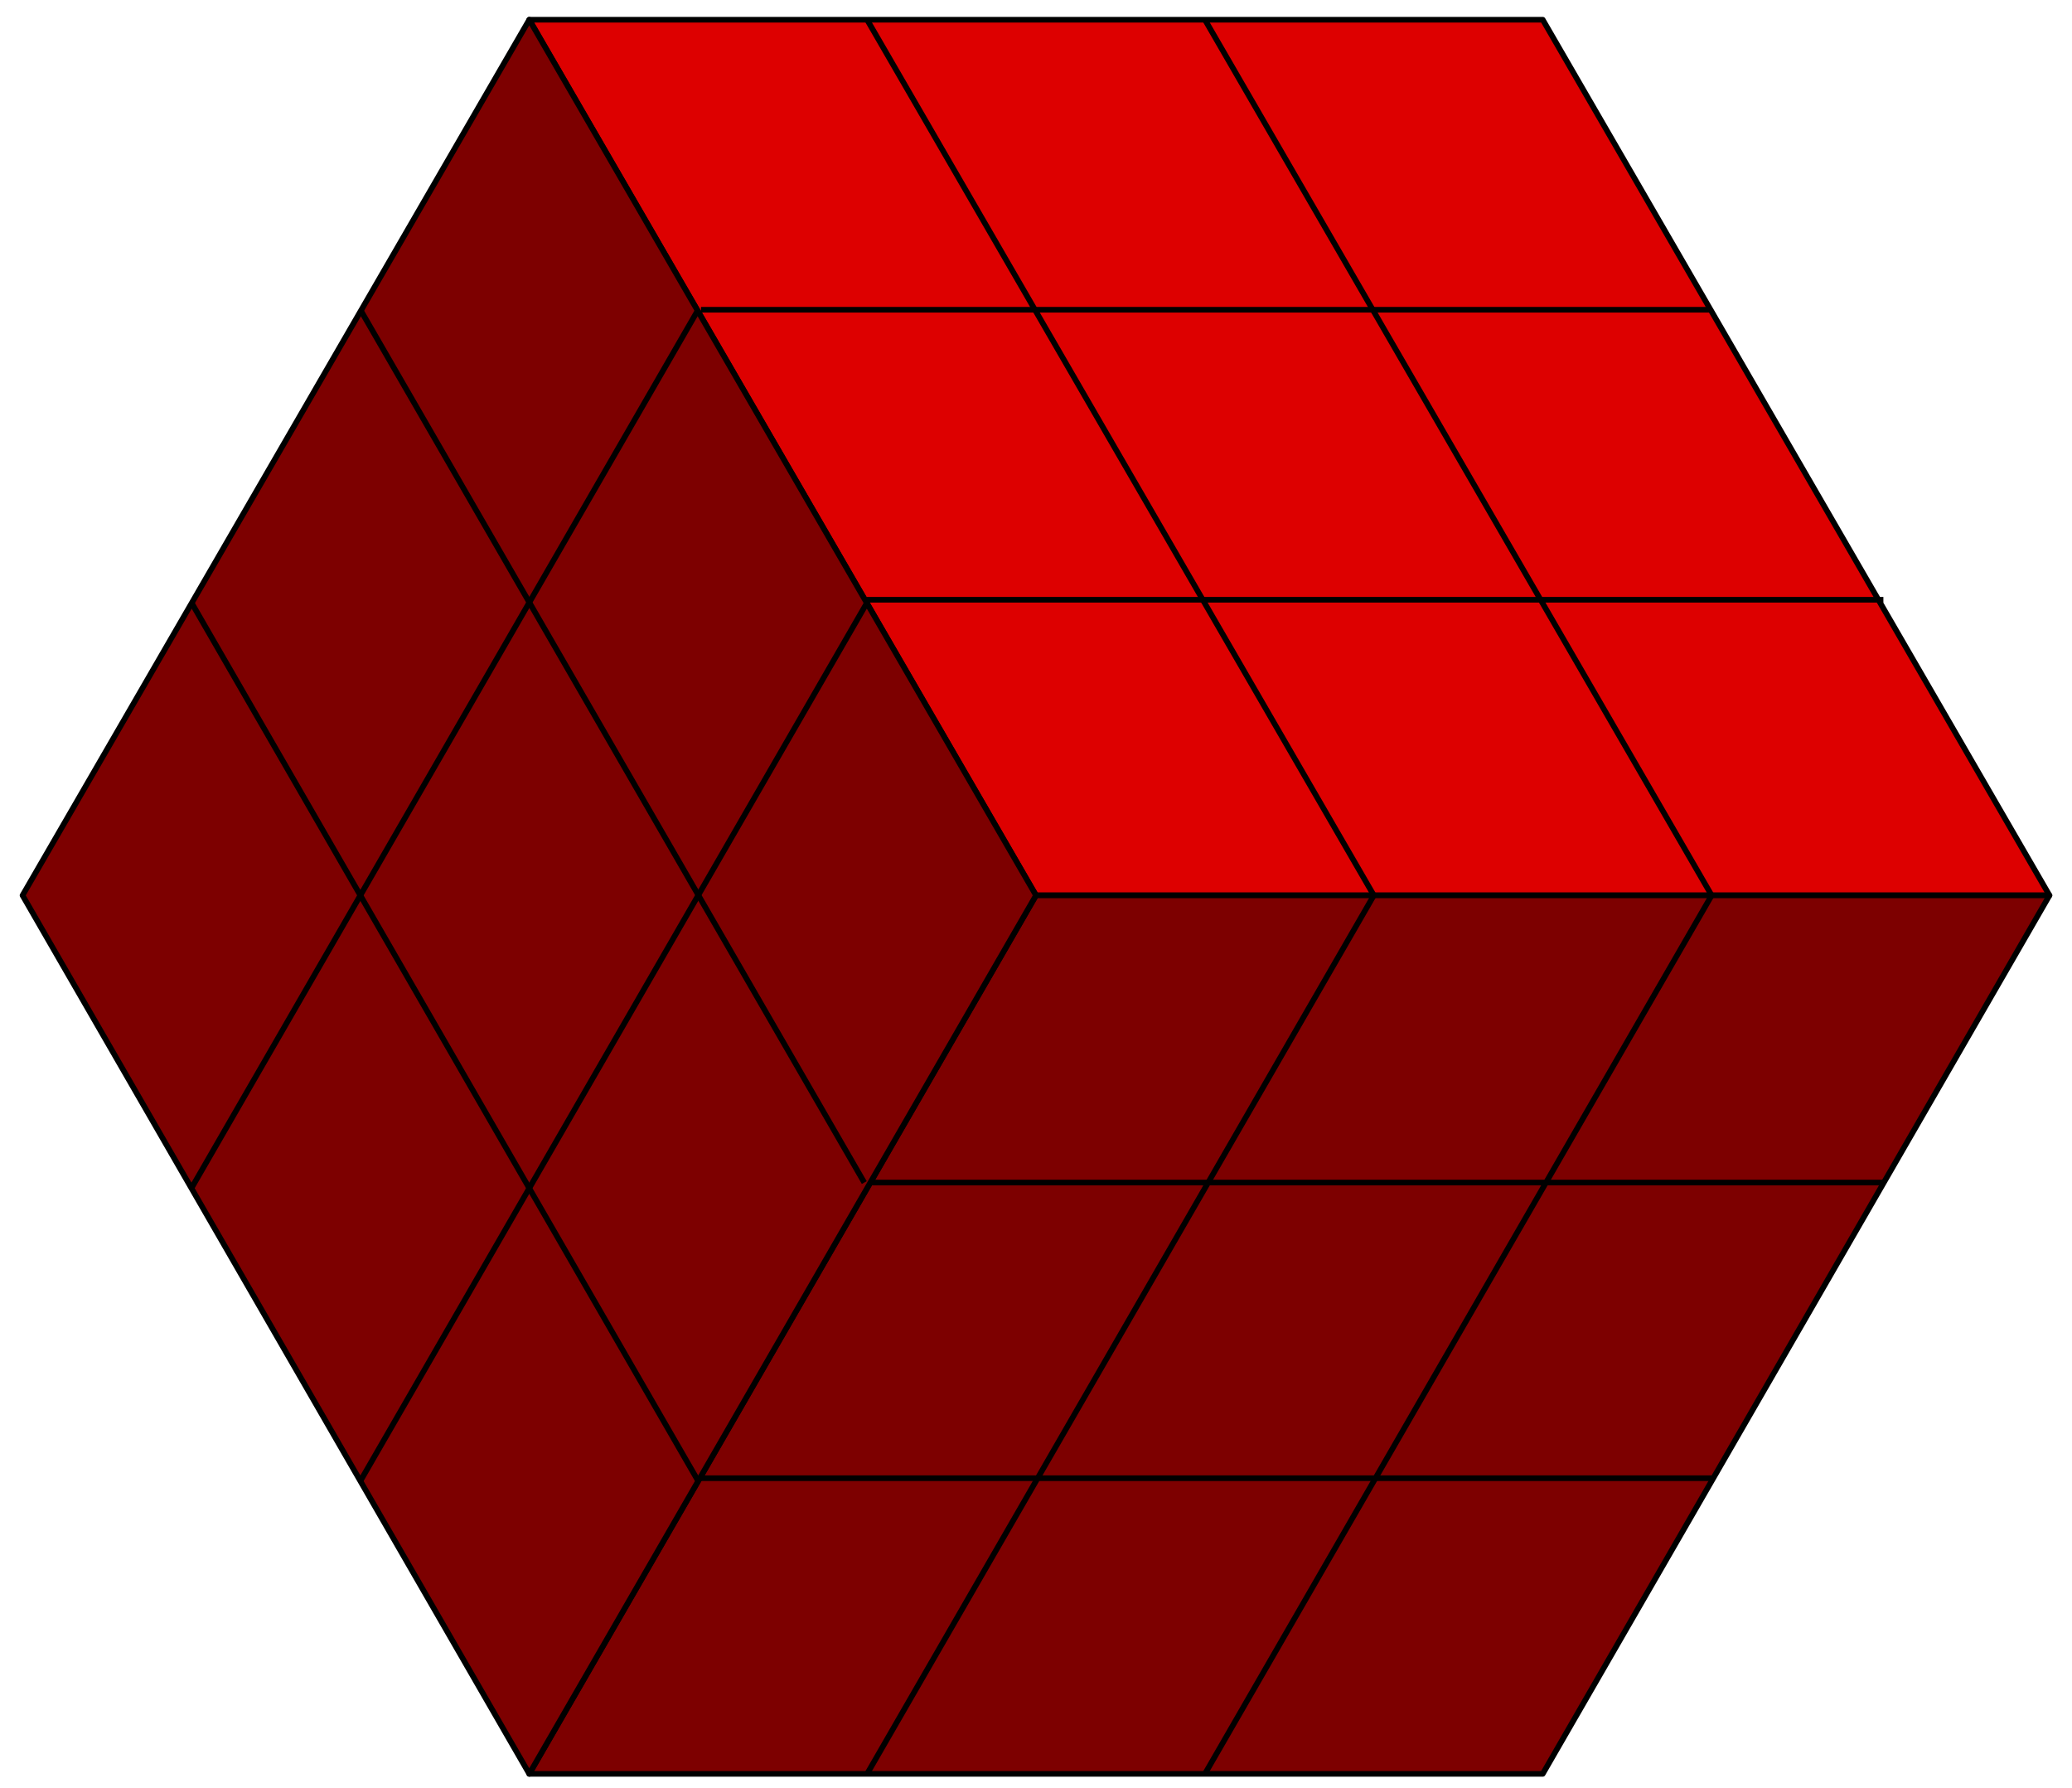 <?xml version="1.0" encoding="utf-8"?>
<svg version="1.1" width="736" height="635" viewBox="0 0 736 635"
	xmlns="http://www.w3.org/2000/svg"
	xmlns:xlink="http://www.w3.org/1999/xlink"
	xml:space="preserve"
	xml:lang="en">
<title>Cubic honeycomb</title>
<style type="text/css">
	svg{
		color: #7d0000;
	}
	line, polygon{
		fill: currentColor;
		stroke: #000;
		stroke-width: 2;
		stroke-linejoin: round;
	}
</style>
<g id="top" color="#d00">
	<polygon points="548,7 188,7 368,318 728,318"/>
	<line x1="249" y1="110" x2="608" y2="110"/>
	<line x1="307" y1="213" x2="669" y2="213"/>
	<line x1="308" y1="7"   x2="488" y2="318"/>
	<line x1="428" y1="7"   x2="608" y2="318"/>
</g>
<g id="right">
	<polygon points="368,318 188,630 548,630 728,318"/>
	<line x1="249" y1="525" x2="608" y2="525"/>
	<line x1="308" y1="420" x2="669" y2="420"/>
	<line x1="608" y1="318" x2="428" y2="630"/>
	<line x1="488" y1="318" x2="308" y2="630"/>
</g>
<g id="left">
	<polygon points="368,318 188,7 8,318 188,630"/>
	<line x1="68"  y1="214" x2="248" y2="526"/>
	<line x1="128" y1="110" x2="307" y2="420"/>
	<line x1="248" y1="110" x2="68"  y2="422"/>
	<line x1="308" y1="214" x2="128" y2="526"/>
</g>
</svg>
